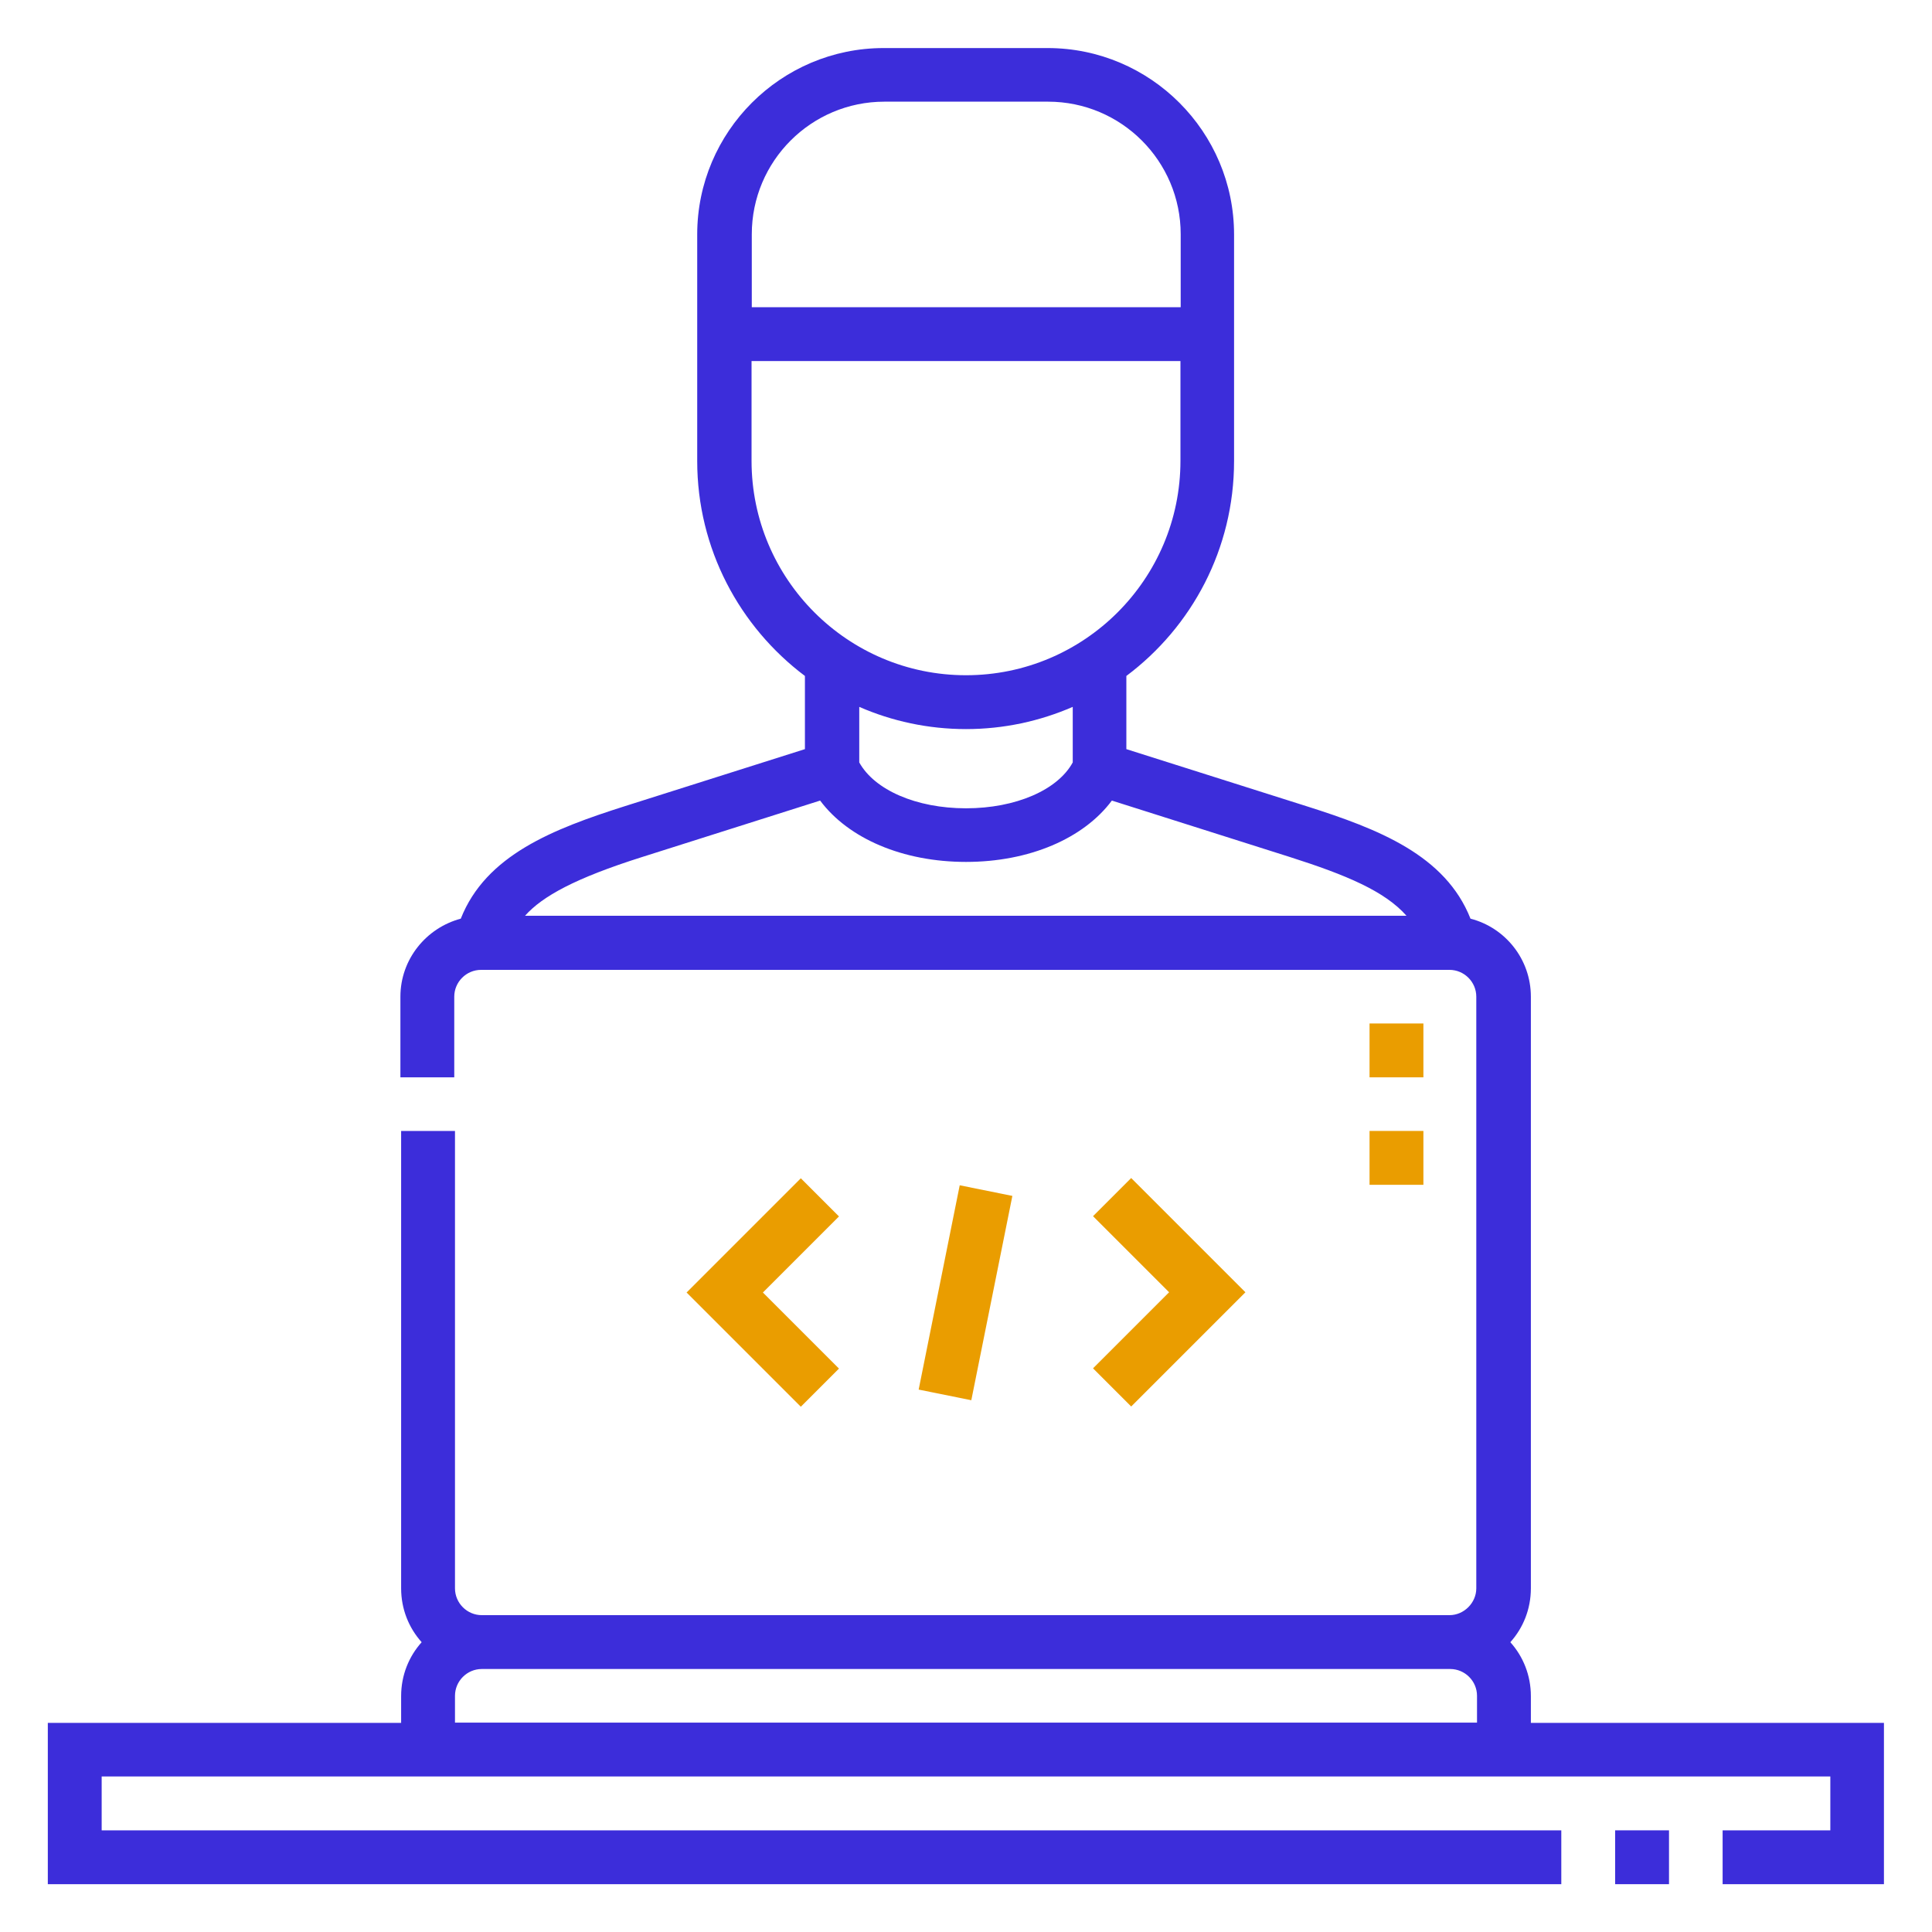 <?xml version="1.0" encoding="UTF-8"?> <svg xmlns="http://www.w3.org/2000/svg" id="Layer_1" version="1.1" viewBox="0 0 80 80"><defs><style> .st0 { fill: #3c2dda; } .st1 { fill: #ea9d00; } </style></defs><path class="st0" d="M66.88,75.79h2.23v2.23h-2.23v-2.23Z"></path><path class="st0" d="M63.39,71.34v-1.11c0-.86-.32-1.64-.85-2.23.53-.59.85-1.37.85-2.23v-24.5c0-1.55-1.06-2.86-2.5-3.23-1.04-2.63-3.8-3.71-6.8-4.66l-7.45-2.36v-3.03c2.71-2.03,4.46-5.26,4.46-8.9v-9.38c0-4.25-3.46-7.72-7.72-7.72h-6.79c-4.25,0-7.72,3.46-7.72,7.72v9.38c0,3.64,1.76,6.87,4.46,8.9v3.03l-7.45,2.36c-2.99.95-5.76,2.03-6.8,4.66-1.43.38-2.5,1.68-2.5,3.23v3.34h2.23v-3.34c0-.61.5-1.11,1.11-1.11h40.1c.61,0,1.11.5,1.11,1.11v24.5c0,.6-.51,1.11-1.11,1.11H19.95c-.61,0-1.11-.5-1.11-1.11v-18.94h-2.23v18.94c0,.86.32,1.64.85,2.23-.53.59-.85,1.37-.85,2.23v1.11H1.98v6.68h62.67v-2.23H4.21v-2.23h71.58v2.23h-4.46v2.23h6.68v-6.68h-14.63ZM36.61,4.21h6.79c3.03,0,5.49,2.46,5.49,5.49v3.02h-17.76v-3.02c0-3.03,2.46-5.49,5.49-5.49ZM31.12,19.08v-4.13h17.76v4.13c0,4.9-3.98,8.88-8.88,8.88s-8.88-3.98-8.88-8.88ZM40,30.19c1.57,0,3.06-.33,4.42-.92v2.3c-.62,1.14-2.36,1.9-4.42,1.9s-3.79-.76-4.42-1.9v-2.3c1.35.59,2.85.92,4.42.92ZM26.58,35.49l7.38-2.34c1.17,1.57,3.42,2.54,6.04,2.54s4.87-.97,6.04-2.54l7.38,2.34c2.32.74,3.92,1.41,4.82,2.43H21.74c.72-.81,2.09-1.56,4.84-2.43h0ZM18.84,70.22c0-.61.5-1.11,1.11-1.11h40.1c.61,0,1.11.5,1.11,1.11v1.11H18.84v-1.11Z"></path><path class="st1" d="M33.16,48.79l-4.73,4.73,4.73,4.73,1.58-1.58-3.15-3.15,3.15-3.15-1.58-1.58Z"></path><path class="st1" d="M46.84,58.24l4.73-4.73-4.73-4.73-1.58,1.58,3.15,3.15-3.15,3.15,1.58,1.58Z"></path><path class="st1" d="M38.04,57.54l1.7-8.46,2.18.44-1.7,8.46-2.18-.44Z"></path><path class="st1" d="M56.71,42.38h2.23v2.23h-2.23v-2.23Z"></path><path class="st1" d="M56.71,46.83h2.23v2.23h-2.23v-2.23Z"></path></svg> 